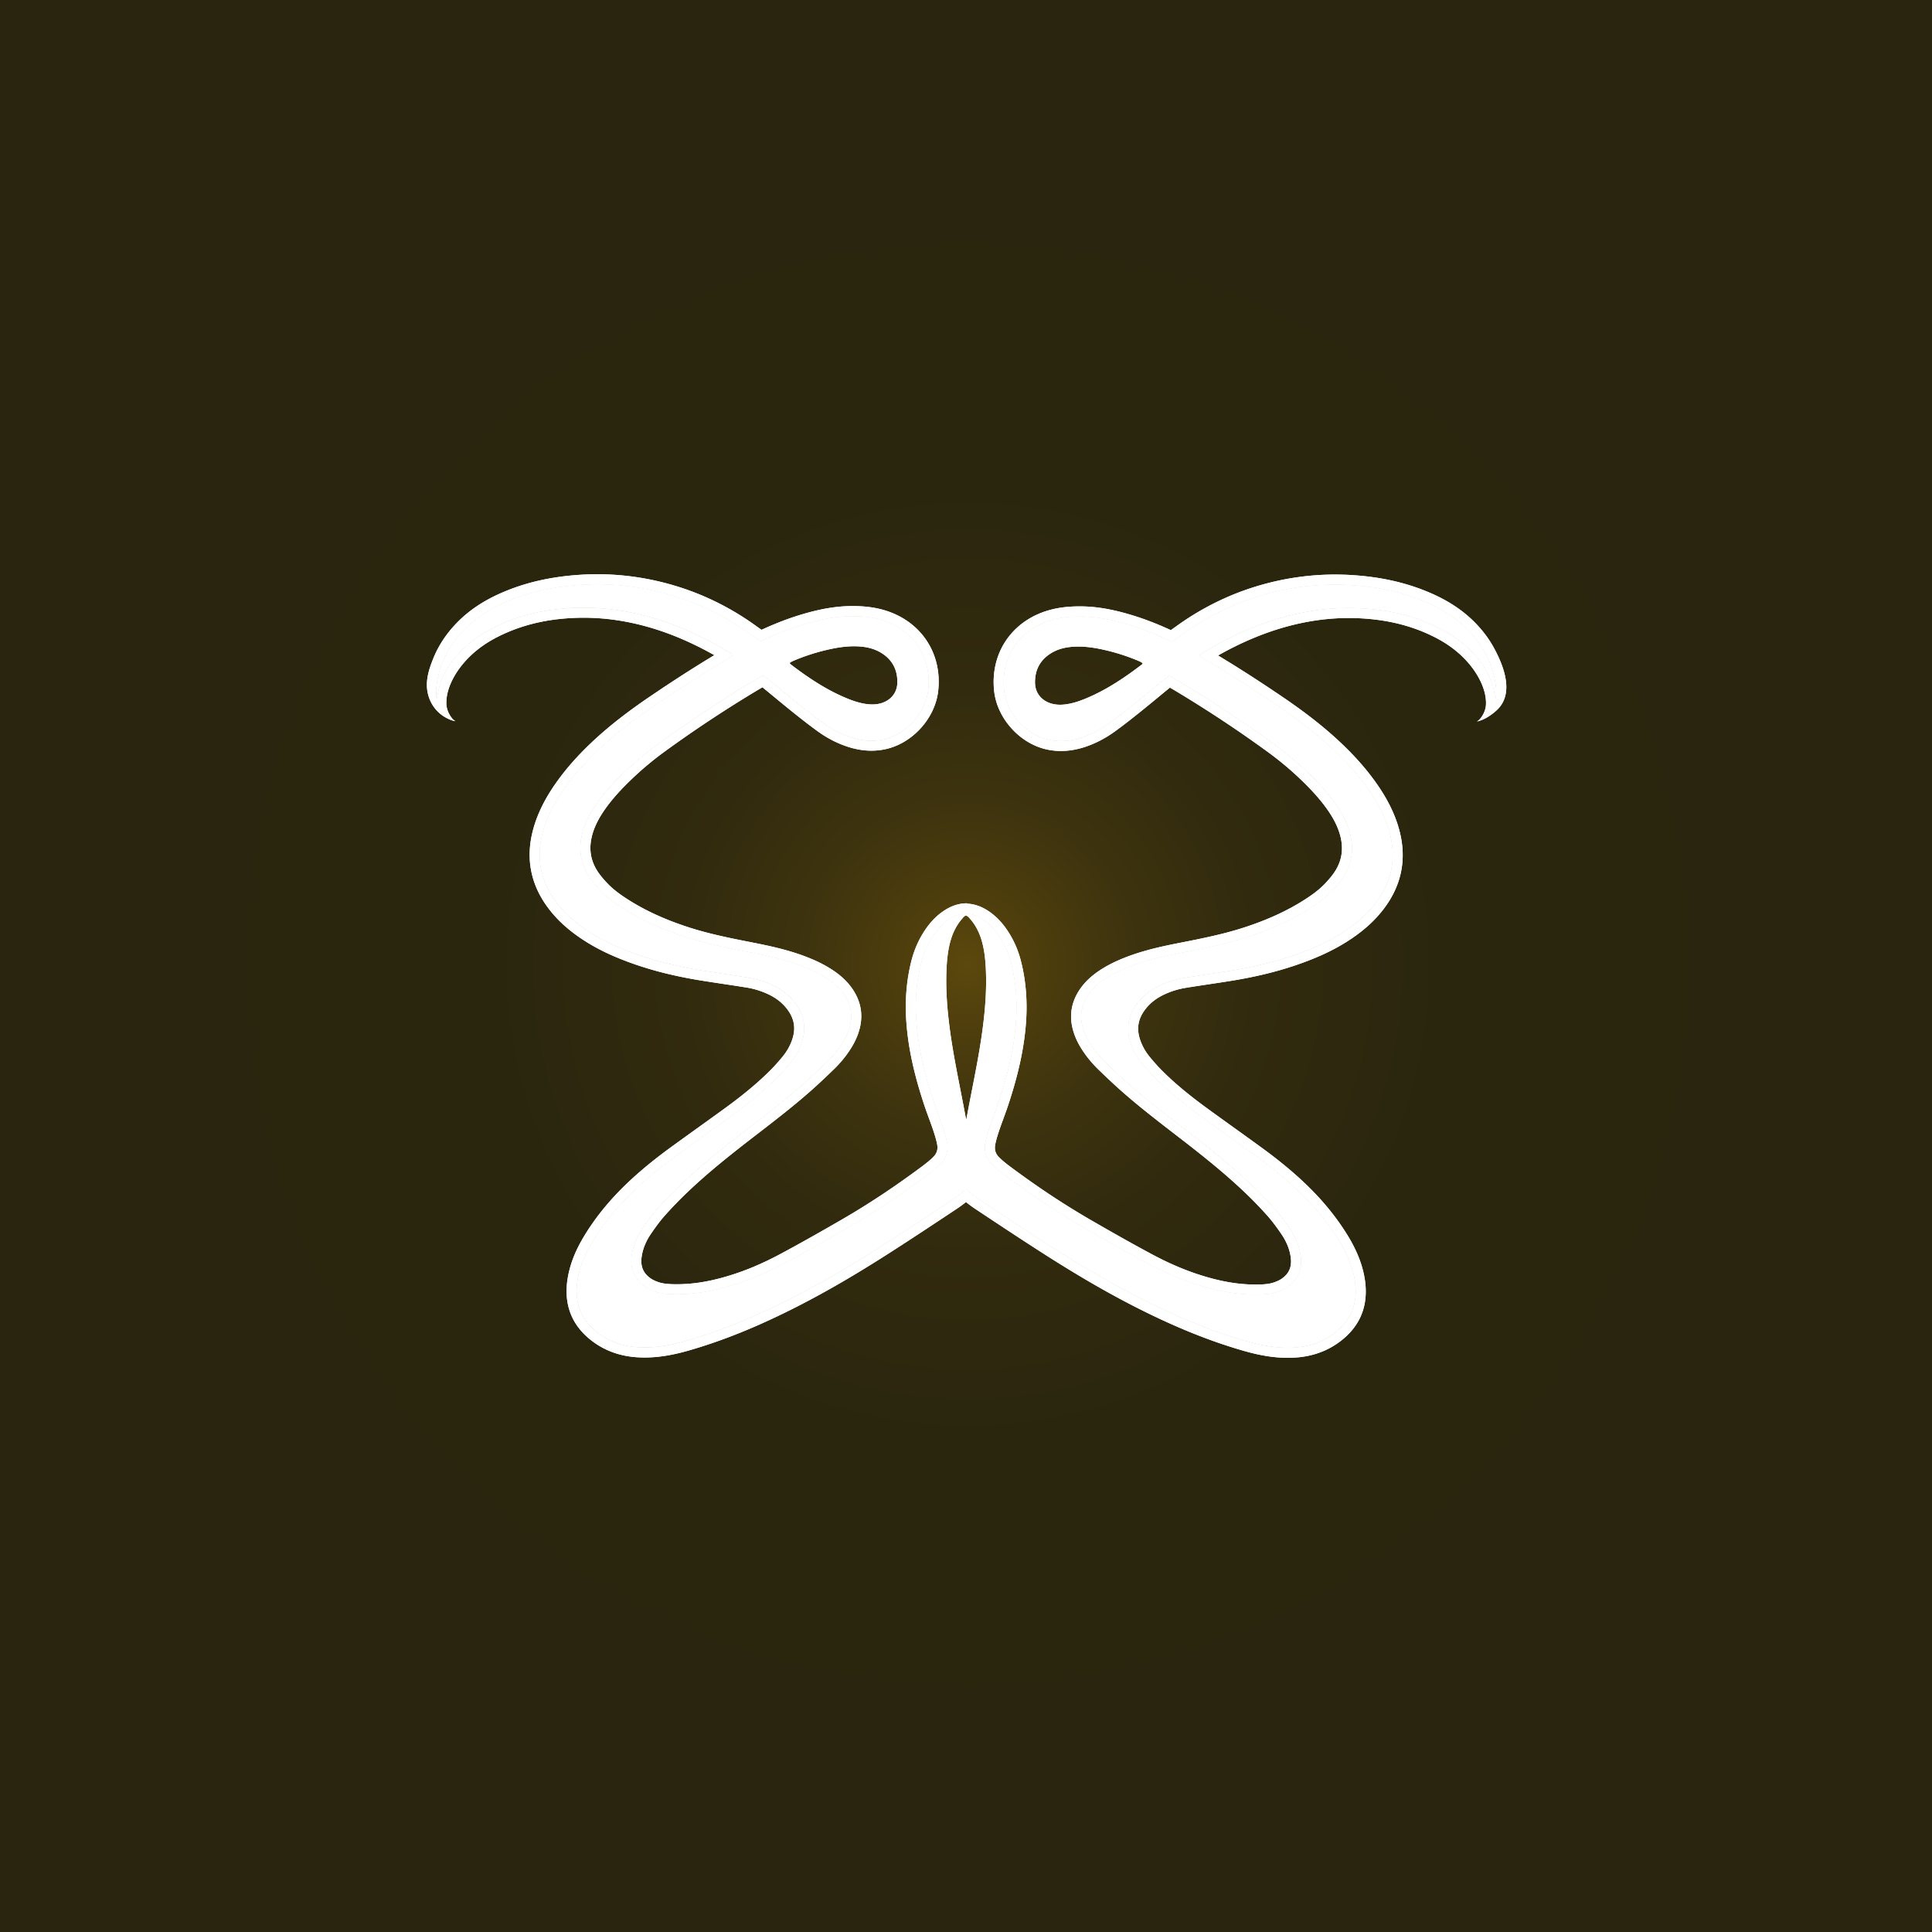 <svg xmlns="http://www.w3.org/2000/svg" id="Layer_1" viewBox="0 0 1000 1000"><rect x="0" y="0" width="1000" height="1000" fill="#808080" stroke="none"/><defs><radialGradient id="radial-gradient" cx="500.91" cy="499.09" r="500.91" fx="500.91" fy="499.09" gradientUnits="userSpaceOnUse"><stop offset="0" stop-color="#5c480d"/><stop offset=".07" stop-color="#4e3e0d"/><stop offset=".17" stop-color="#3d330e"/><stop offset=".3" stop-color="#312a0e"/><stop offset=".49" stop-color="#2a260e"/><stop offset="1" stop-color="#29250f"/></radialGradient><style>.cls-1{fill:#fff}</style></defs><path d="M0-1.82h1001.82V1000H0z" style="fill:url(#radial-gradient)"/><path d="M779.65 354.61c-.29-6.59-3.34-13.58-6.19-18.88-2.36-4.4-5.32-8.46-8.72-12.12-.38-.41-.76-.81-1.15-1.21-6.03-6.16-13.36-11.11-22.42-15.13-12.42-5.51-26.04-8.66-41.62-9.62-2.85-.18-5.74-.26-8.58-.26-13.4 0-26.83 1.98-39.91 5.88-14.64 4.36-28.49 11.14-41.17 20.14l-3.86 2.75c-.3-.14-.6-.27-.9-.41-6.94-3.16-13.43-5.62-19.85-7.54-9.92-2.97-18.28-4.35-26.3-4.35h-.78c-5.7.06-10.42.66-14.87 1.88-19.41 5.32-30.96 22.21-28.75 42.04 1.58 14.16 13.3 27.12 27.27 30.15 2.4.52 4.87.78 7.33.78 4.02 0 8.21-.71 12.45-2.11 5.28-1.75 10.37-4.37 15.13-7.79 4.7-3.38 9.22-6.96 13.08-10.05 3.3-2.65 6.61-5.37 9.8-8.01 1.95-1.61 3.9-3.22 5.86-4.82.01-.01.03-.02.04-.03.51.28 1.01.57 1.49.85a644.73 644.73 0 0 1 49.26 32.51c5.71 4.16 11.23 8.75 16.39 13.65 6.2 5.87 10.78 11.02 14.41 16.18 3.02 4.3 5.08 8.32 6.29 12.29 2.32 7.62 1.33 14.35-3.04 20.59-1.25 1.78-2.78 3.59-4.82 5.7-3.36 3.47-7.48 6.25-10.69 8.29-9.15 5.79-19.58 10.51-31.87 14.42-10.57 3.37-21.76 5.56-32.58 7.69l-.5.1c-8.24 1.62-17.04 3.55-25.53 6.68-5.99 2.21-10.74 4.53-14.96 7.3-4.3 2.82-7.6 5.89-10.07 9.37-4.54 6.37-5.95 13.31-4.19 20.62.85 3.53 2.31 6.94 4.47 10.42 2.44 3.92 5.45 7.64 8.97 11.05 4.52 4.38 8.07 7.7 11.5 10.75 9 8 18.62 15.42 27.93 22.6l1.83 1.41c11.26 8.69 23.18 18.06 34.21 28.54 4.2 3.99 8.24 8.16 12 12.38 2.24 2.51 4.46 5.44 7.23 9.5 2.67 3.92 4.29 7.98 4.83 12.05.64 4.85-.86 8.36-4.71 11.04-.96.67-2.24 1.28-3.93 1.88-2.35.83-5 1.02-7.29 1.09-.75.02-1.5.03-2.25.03-7.15 0-14.45-1-22.31-3.07-10.32-2.71-20.55-6.81-31.26-12.54-11.09-5.93-22.05-12.19-31.31-17.53-14.19-8.19-28.09-17.39-42.47-28.13-2.31-1.73-4.05-3.19-5.47-4.62-1.86-1.86-2.48-3.97-1.96-6.63.48-2.45 1.28-4.96 2.06-7.31.66-1.97 1.4-3.99 2.12-5.94.75-2.04 1.52-4.15 2.24-6.28 5.64-16.83 8.68-30.99 9.56-44.54.7-10.79-.21-21.21-2.71-30.96-1.64-6.4-4.38-12.24-8.14-17.37-2.7-3.67-5.7-6.53-9.18-8.74-3.66-2.33-7.47-3.51-11.32-3.51h-.07v5.19c2.88-.01 5.75.88 8.6 2.69 3.09 1.96 5.63 4.5 7.78 7.44 3.46 4.71 5.85 9.95 7.3 15.58 2.47 9.63 3.2 19.42 2.56 29.34-.97 14.88-4.59 29.17-9.3 43.24-1.37 4.1-2.98 8.13-4.36 12.23-.88 2.61-1.71 5.27-2.24 7.97-.84 4.28.28 8.17 3.37 11.28 1.86 1.87 3.93 3.54 6.05 5.12 13.79 10.29 28.07 19.86 42.98 28.46 10.41 6.01 20.86 11.95 31.46 17.61 10.3 5.5 21.05 10 32.39 12.98 8.53 2.24 17.19 3.47 26.04 3.2 3.02-.09 6.02-.37 8.87-1.38 1.79-.64 3.6-1.43 5.16-2.51 5.56-3.87 7.76-9.3 6.89-15.97-.69-5.23-2.75-9.98-5.68-14.29-2.36-3.47-4.85-6.9-7.64-10.03-3.92-4.39-8.03-8.63-12.3-12.68-10.91-10.37-22.71-19.7-34.61-28.89-10-7.72-20.03-15.39-29.48-23.78-3.86-3.43-7.62-6.99-11.33-10.59-3.12-3.02-5.87-6.36-8.17-10.06-1.72-2.77-3.07-5.7-3.84-8.9-1.44-6.01-.16-11.44 3.37-16.4 2.33-3.28 5.35-5.85 8.69-8.04 4.34-2.85 9.05-4.97 13.91-6.77 8.03-2.96 16.36-4.81 24.73-6.46 11.32-2.22 22.64-4.43 33.66-7.94 11.61-3.7 22.74-8.45 33.07-14.98 4.18-2.64 8.2-5.5 11.64-9.06 1.91-1.98 3.76-4.08 5.33-6.33 5.4-7.71 6.49-16.12 3.76-25.08-1.52-5-4.02-9.51-7.01-13.76-4.38-6.23-9.57-11.74-15.08-16.96-5.33-5.05-10.97-9.75-16.91-14.07a648.705 648.705 0 0 0-49.65-32.77c-1.43-.86-2.92-1.63-4.52-2.51-1.02.73-2.03 1.38-2.95 2.13-5.22 4.26-10.37 8.6-15.63 12.8-4.22 3.38-8.47 6.74-12.86 9.89-4.21 3.02-8.79 5.44-13.74 7.08-5.58 1.85-11.23 2.44-17.05 1.18-11.87-2.57-21.86-13.57-23.21-25.65-1.91-17.15 8.17-31.86 24.96-36.47 4.44-1.22 8.97-1.64 13.56-1.7 8.75-.1 17.2 1.64 25.53 4.13 6.57 1.97 12.95 4.46 19.19 7.3 1.19.54 2.4 1.07 3.64 1.62 2.16-1.54 4.21-3 6.27-4.46 12.16-8.63 25.34-15.14 39.65-19.4 15.26-4.55 30.83-6.39 46.69-5.41 13.76.85 27.15 3.55 39.84 9.18 7.77 3.45 14.85 7.92 20.82 14.02 7.98 8.16 13 17.82 14.37 29.22.26 2.13.21 4.3-.08 6.49-.26-1.15-.57-2.29-.78-3.44-1.17-6.43-4.13-12.01-8.18-17.06-5.11-6.38-11.41-11.36-18.58-15.21-10.39-5.58-21.51-8.91-33.18-10.39-22.99-2.92-45.02.86-66.31 9.66-8.23 3.41-16.13 7.48-23.77 12.07-.82.49-1.61 1.03-2.44 1.57.27 1.37 1.49 1.56 2.34 2.06 12.94 7.65 25.58 15.78 38.01 24.24 9.75 6.64 19.16 13.73 27.83 21.75 6.99 6.47 13.43 13.44 18.94 21.23 4.9 6.91 8.9 14.27 11.14 22.5 3.67 13.46 1.23 25.7-7.26 36.75-4.22 5.49-9.37 9.99-15.07 13.87-8.62 5.86-18.08 9.97-27.9 13.31-10.72 3.65-21.73 6.13-32.9 7.92-7.83 1.26-15.69 2.34-23.51 3.63-4.04.67-7.94 1.88-11.69 3.58-4.79 2.17-8.94 5.2-12.16 9.38-4.92 6.4-6.07 13.44-3.36 21.09 1.3 3.67 3.22 7 5.67 9.99 2.21 2.69 4.52 5.32 6.99 7.77 7.35 7.31 15.43 13.77 23.8 19.86 9.43 6.87 18.95 13.6 28.37 20.48 8.95 6.53 17.52 13.53 25.3 21.44 6.86 6.97 12.92 14.58 17.98 22.96 3.82 6.33 6.75 13.01 7.85 20.4 1.63 10.93-1.67 19.94-10.49 26.75-6.08 4.7-13.05 7.05-20.68 7.54-8.52.56-16.77-.93-24.91-3.26-16.57-4.75-32.46-11.23-47.94-18.75-19.28-9.36-37.7-20.23-55.71-31.81-11.43-7.35-22.75-14.85-34.07-22.37-2.67-1.77-5.12-3.87-7.83-5.94v6.66s.03-.02.04-.03c1.57 1.24 3.19 2.49 4.92 3.64 11.52 7.65 22.8 15.13 34.14 22.41 20.81 13.38 38.68 23.58 56.25 32.11 17.23 8.37 33.19 14.6 48.78 19.07 8.52 2.44 15.74 3.58 22.72 3.58 1.32 0 2.65-.04 3.95-.13 8.96-.58 16.87-3.48 23.51-8.62 10.21-7.89 14.4-18.53 12.45-31.62-1.09-7.29-3.88-14.59-8.53-22.31-5.04-8.36-11.34-16.41-18.72-23.91-7.16-7.28-15.64-14.48-25.94-21.99-4.88-3.56-9.86-7.14-14.68-10.6-4.5-3.23-9.15-6.57-13.69-9.88-9.54-6.95-16.92-13.1-23.2-19.35-2.15-2.14-4.32-4.55-6.64-7.38-2.11-2.58-3.73-5.42-4.8-8.44-2.12-5.99-1.3-11.14 2.58-16.19 2.54-3.31 5.88-5.87 10.18-7.82 3.39-1.54 6.89-2.61 10.39-3.19 4.22-.7 8.53-1.34 12.71-1.97 3.6-.54 7.19-1.08 10.78-1.66 12.54-2.01 23.58-4.67 33.75-8.13 11.82-4.02 21.08-8.45 29.14-13.94 6.68-4.54 12-9.45 16.26-15 9.5-12.36 12.25-26.24 8.16-41.27-2.18-8-6.08-15.9-11.91-24.14-5.33-7.53-11.76-14.74-19.65-22.04-8.02-7.42-17.06-14.48-28.44-22.23-11.76-8-22.85-15.14-33.76-21.71 6.24-3.53 12.5-6.6 18.67-9.15 16.43-6.8 32.91-10.24 49-10.24 4.87 0 9.8.31 14.67.93 11.4 1.45 21.96 4.75 31.38 9.81 6.83 3.67 12.55 8.34 16.99 13.88 4.36 5.44 8.24 12.86 7.99 20.02-.06 1.79-.6 3.59-1.43 5.14-.8 1.48-1.8 2.93-3.25 3.78 3.76-.77 7.61-3.38 10.38-5.98 3.77-3.56 5-8.09 4.8-12.84Z" class="cls-1"/><path d="M502.47 476c2.76 3.27 4.57 7.03 5.73 11.12 1.39 4.89 1.87 9.91 2.09 14.95.45 10.35-.37 20.64-1.74 30.9-1.8 13.46-4.63 26.73-7.17 40.05-.4 2.12-.8 4.24-1.21 6.36-.16.05-.32.11-.48.16v35.8c2.7 2.07 5.16 4.17 7.83 5.94 11.32 7.52 22.64 15.02 34.07 22.37 18.01 11.58 36.43 22.45 55.71 31.81 15.48 7.52 31.37 14 47.94 18.75 8.13 2.33 16.39 3.81 24.91 3.26 7.63-.5 14.6-2.85 20.68-7.54 8.81-6.81 12.12-15.82 10.49-26.75-1.1-7.38-4.03-14.07-7.85-20.4-5.05-8.38-11.12-15.98-17.98-22.96-7.78-7.91-16.35-14.91-25.3-21.44-9.42-6.88-18.95-13.61-28.37-20.48-8.37-6.1-16.45-12.55-23.8-19.86-2.47-2.45-4.79-5.08-6.99-7.77-2.45-2.99-4.37-6.32-5.67-9.99-2.71-7.64-1.56-14.68 3.36-21.09 3.22-4.19 7.36-7.21 12.16-9.38 3.74-1.7 7.65-2.91 11.69-3.58 7.82-1.29 15.68-2.37 23.51-3.63 11.17-1.79 22.18-4.27 32.9-7.92 9.82-3.34 19.28-7.45 27.9-13.31 5.7-3.88 10.85-8.38 15.07-13.87 8.5-11.05 10.93-23.29 7.26-36.75-2.24-8.24-6.25-15.59-11.14-22.5-5.52-7.79-11.95-14.76-18.94-21.23-8.67-8.02-18.08-15.11-27.83-21.75-12.43-8.46-25.06-16.59-38.01-24.24-.86-.51-2.07-.69-2.34-2.06.83-.54 1.62-1.08 2.44-1.57 7.63-4.59 15.53-8.67 23.77-12.07 21.29-8.81 43.32-12.58 66.31-9.66 11.67 1.48 22.8 4.81 33.18 10.39 7.17 3.85 13.47 8.83 18.58 15.21 4.04 5.05 7.01 10.62 8.18 17.06.21 1.16.52 2.3.78 3.44.29-2.19.34-4.36.08-6.49-1.38-11.41-6.39-21.07-14.37-29.22-5.97-6.1-13.05-10.57-20.82-14.02-12.69-5.63-26.08-8.33-39.84-9.18-15.86-.98-31.43.86-46.69 5.41-14.31 4.27-27.49 10.77-39.65 19.4-2.05 1.46-4.11 2.92-6.27 4.46a346.7 346.7 0 0 1-3.64-1.62c-6.24-2.84-12.62-5.33-19.19-7.3-8.33-2.49-16.77-4.23-25.53-4.13-4.59.05-9.12.48-13.56 1.7-16.79 4.6-26.88 19.32-24.96 36.47 1.35 12.08 11.34 23.08 23.21 25.65 5.82 1.26 11.47.66 17.05-1.18 4.95-1.64 9.53-4.05 13.74-7.08 4.39-3.15 8.64-6.51 12.86-9.89 5.26-4.21 10.41-8.55 15.63-12.8.92-.75 1.93-1.4 2.95-2.13 1.6.88 3.08 1.65 4.52 2.51a646.75 646.75 0 0 1 49.65 32.77c5.93 4.32 11.57 9.02 16.91 14.07 5.51 5.22 10.7 10.73 15.08 16.96 2.99 4.25 5.49 8.76 7.01 13.76 2.73 8.96 1.64 17.37-3.76 25.08-1.58 2.25-3.42 4.35-5.33 6.33-3.44 3.56-7.47 6.42-11.64 9.06-10.33 6.53-21.46 11.28-33.07 14.98-11.02 3.51-22.34 5.71-33.66 7.94-8.37 1.65-16.7 3.49-24.73 6.46-4.86 1.79-9.57 3.92-13.91 6.77-3.34 2.19-6.36 4.76-8.69 8.04-3.53 4.97-4.81 10.4-3.37 16.4.77 3.2 2.12 6.13 3.84 8.9 2.3 3.7 5.06 7.04 8.17 10.06 3.71 3.6 7.47 7.16 11.33 10.59 9.45 8.4 19.48 16.07 29.48 23.78 11.9 9.19 23.7 18.52 34.61 28.89 4.27 4.06 8.38 8.29 12.3 12.68 2.79 3.13 5.28 6.56 7.64 10.03 2.93 4.31 4.99 9.06 5.68 14.29.88 6.67-1.33 12.1-6.89 15.97-1.55 1.08-3.36 1.87-5.16 2.51-2.85 1.01-5.85 1.29-8.87 1.38-8.85.27-17.5-.96-26.04-3.2-11.33-2.98-22.09-7.48-32.39-12.98-10.6-5.66-21.05-11.6-31.46-17.61-14.91-8.6-29.19-18.17-42.98-28.46-2.11-1.58-4.19-3.25-6.05-5.12-3.09-3.11-4.21-7-3.37-11.28.53-2.7 1.36-5.35 2.24-7.97 1.38-4.1 2.98-8.12 4.36-12.23 4.71-14.06 8.33-28.36 9.3-43.24.65-9.92-.09-19.71-2.56-29.34-1.44-5.64-3.84-10.87-7.3-15.58-2.15-2.93-4.69-5.47-7.78-7.44-2.85-1.81-5.72-2.71-8.6-2.69v.86c1.35.4 2.03 1.39 2.77 2.27Zm88.51-132.01c-9.01 6.87-18.37 13.16-28.9 17.53-3.12 1.29-6.3 2.39-9.63 2.93-2.87.46-5.74.51-8.57-.38-4.95-1.57-8.09-5.48-8.16-10.69-.09-6.65 2.67-11.86 8.41-15.35 4.24-2.58 8.99-3.35 13.85-3.37 4.95-.02 9.82.82 14.62 1.96 5.86 1.39 11.56 3.26 17.09 5.63.63.27 1.2.67 1.81 1.01-.24.34-.34.58-.52.72Z" class="cls-1"/><path d="M220.96 354.48c0-4.74 1.56-9.34 3.36-13.79.2-.49.4-.98.62-1.46 2.68-6.07 6.5-11.59 11.08-16.39.19-.2.38-.4.58-.6 6.03-6.16 13.36-11.11 22.42-15.13 12.42-5.51 26.04-8.66 41.62-9.62 2.85-.18 5.74-.26 8.58-.26 13.4 0 26.83 1.98 39.91 5.88 14.64 4.36 28.49 11.14 41.17 20.14l3.86 2.75c.3-.14.6-.27.9-.41 6.94-3.16 13.43-5.62 19.85-7.54 9.92-2.97 18.28-4.35 26.3-4.35h.78c5.7.06 10.42.66 14.87 1.88 19.41 5.32 30.96 22.21 28.75 42.04-1.58 14.16-13.3 27.12-27.27 30.15-2.4.52-4.87.78-7.33.78-4.02 0-8.21-.71-12.45-2.11-5.28-1.75-10.37-4.37-15.13-7.79-4.7-3.38-9.22-6.96-13.08-10.05-3.3-2.65-6.61-5.37-9.8-8.01-1.95-1.61-3.9-3.22-5.86-4.82-.01-.01-.03-.02-.04-.03-.51.28-1.01.57-1.49.85a644.73 644.73 0 0 0-49.26 32.51c-5.71 4.16-11.23 8.75-16.39 13.65-6.2 5.87-10.78 11.02-14.41 16.18-3.02 4.3-5.08 8.32-6.29 12.29-2.32 7.62-1.33 14.35 3.04 20.59 1.25 1.78 2.78 3.59 4.82 5.7 3.36 3.47 7.48 6.25 10.69 8.29 9.15 5.79 19.58 10.51 31.87 14.42 10.57 3.37 21.76 5.56 32.58 7.69l.5.1c8.24 1.62 17.04 3.55 25.53 6.68 5.99 2.21 10.74 4.53 14.96 7.3 4.3 2.82 7.6 5.89 10.07 9.37 4.54 6.37 5.95 13.31 4.19 20.62-.85 3.53-2.31 6.94-4.47 10.42-2.44 3.92-5.45 7.64-8.97 11.05-4.52 4.38-8.07 7.7-11.5 10.75-9 8-18.62 15.42-27.93 22.6l-1.83 1.41c-11.26 8.69-23.18 18.06-34.21 28.54-4.2 3.99-8.24 8.16-12 12.38-2.24 2.51-4.46 5.44-7.23 9.5-2.67 3.92-4.29 7.98-4.83 12.05-.64 4.85.86 8.36 4.71 11.04.96.67 2.24 1.28 3.93 1.88 2.35.83 5 1.02 7.29 1.09.75.02 1.5.03 2.25.03 7.15 0 14.45-1 22.31-3.07 10.32-2.71 20.55-6.81 31.26-12.54 11.09-5.93 22.05-12.19 31.31-17.53 14.19-8.19 28.09-17.39 42.47-28.13 2.31-1.73 4.05-3.19 5.47-4.62 1.86-1.86 2.48-3.97 1.96-6.63-.48-2.45-1.28-4.96-2.06-7.31-.66-1.97-1.4-3.99-2.12-5.94-.75-2.04-1.52-4.15-2.24-6.28-5.64-16.83-8.68-30.99-9.56-44.54-.7-10.79.21-21.21 2.71-30.96 1.64-6.4 4.38-12.24 8.14-17.37 2.7-3.67 5.7-6.53 9.18-8.74 3.66-2.33 7.47-3.51 11.32-3.51h.07v5.19c-2.88-.01-5.75.88-8.6 2.69-3.09 1.96-5.63 4.5-7.78 7.44-3.46 4.71-5.85 9.95-7.3 15.58-2.47 9.63-3.2 19.42-2.56 29.34.97 14.88 4.59 29.17 9.3 43.24 1.37 4.1 2.98 8.13 4.36 12.23.88 2.61 1.71 5.27 2.24 7.97.84 4.28-.28 8.17-3.37 11.28-1.86 1.87-3.93 3.54-6.05 5.12-13.79 10.29-28.07 19.86-42.98 28.46-10.41 6.01-20.86 11.95-31.46 17.61-10.3 5.5-21.05 10-32.39 12.98-8.53 2.24-17.19 3.47-26.04 3.2-3.02-.09-6.02-.37-8.87-1.38-1.79-.64-3.6-1.43-5.16-2.51-5.56-3.87-7.76-9.3-6.89-15.97.69-5.23 2.75-9.98 5.68-14.29 2.36-3.47 4.85-6.9 7.64-10.03 3.92-4.39 8.03-8.63 12.3-12.68 10.91-10.37 22.71-19.7 34.61-28.89 10-7.72 20.03-15.39 29.48-23.78 3.86-3.43 7.62-6.99 11.33-10.59 3.12-3.02 5.87-6.36 8.17-10.06 1.72-2.77 3.07-5.7 3.84-8.9 1.44-6.01.16-11.44-3.37-16.4-2.33-3.28-5.35-5.85-8.69-8.04-4.34-2.85-9.05-4.97-13.91-6.77-8.03-2.96-16.36-4.81-24.73-6.46-11.32-2.22-22.64-4.43-33.66-7.94-11.61-3.7-22.74-8.45-33.07-14.98-4.18-2.64-8.2-5.5-11.64-9.06-1.91-1.98-3.76-4.08-5.33-6.33-5.4-7.71-6.49-16.12-3.76-25.08 1.52-5 4.02-9.51 7.01-13.76 4.38-6.23 9.57-11.74 15.08-16.96 5.33-5.05 10.97-9.75 16.91-14.07 16.05-11.69 32.6-22.6 49.65-32.77 1.43-.86 2.92-1.63 4.52-2.51 1.02.73 2.03 1.38 2.95 2.13 5.22 4.26 10.37 8.6 15.63 12.8 4.22 3.38 8.47 6.74 12.86 9.89 4.21 3.02 8.79 5.44 13.74 7.08 5.58 1.85 11.23 2.44 17.05 1.18 11.87-2.57 21.86-13.57 23.21-25.65 1.91-17.15-8.17-31.86-24.96-36.47-4.44-1.22-8.97-1.64-13.56-1.7-8.75-.1-17.2 1.64-25.53 4.13-6.57 1.97-12.95 4.46-19.19 7.3-1.19.54-2.4 1.07-3.64 1.62-2.16-1.54-4.21-3-6.27-4.46-12.16-8.63-25.34-15.14-39.65-19.4-15.26-4.55-30.83-6.39-46.69-5.41-13.76.85-27.15 3.55-39.84 9.18-7.77 3.45-14.85 7.92-20.82 14.02-7.98 8.16-13 17.82-14.37 29.22-.26 2.13-.21 4.3.08 6.49.26-1.15.57-2.29.78-3.44 1.17-6.43 4.13-12.01 8.18-17.06 5.11-6.38 11.41-11.36 18.58-15.21 10.39-5.58 21.51-8.91 33.18-10.39 22.99-2.92 45.02.86 66.31 9.66 8.23 3.41 16.13 7.48 23.77 12.07.82.49 1.61 1.03 2.44 1.57-.27 1.37-1.49 1.56-2.34 2.06-12.94 7.65-25.58 15.78-38.01 24.24-9.75 6.64-19.16 13.73-27.83 21.75-6.99 6.47-13.43 13.44-18.94 21.23-4.9 6.91-8.9 14.27-11.14 22.5-3.67 13.46-1.23 25.7 7.26 36.75 4.22 5.49 9.37 9.99 15.07 13.87 8.62 5.86 18.08 9.97 27.9 13.31 10.72 3.65 21.73 6.13 32.9 7.92 7.83 1.26 15.69 2.34 23.51 3.63 4.04.67 7.94 1.88 11.69 3.58 4.79 2.17 8.94 5.2 12.16 9.38 4.92 6.4 6.07 13.44 3.36 21.09-1.3 3.67-3.22 7-5.67 9.99-2.21 2.69-4.52 5.32-6.99 7.77-7.35 7.31-15.43 13.77-23.8 19.86-9.43 6.87-18.95 13.6-28.37 20.48-8.95 6.53-17.52 13.53-25.3 21.44-6.86 6.97-12.92 14.58-17.98 22.96-3.82 6.33-6.75 13.01-7.85 20.4-1.63 10.93 1.67 19.94 10.49 26.75 6.08 4.7 13.05 7.05 20.68 7.54 8.52.56 16.77-.93 24.91-3.26 16.57-4.75 32.46-11.23 47.94-18.75 19.28-9.36 37.7-20.23 55.71-31.81 11.43-7.35 22.75-14.85 34.07-22.37 2.67-1.77 5.12-3.87 7.83-5.94v6.66s-.03-.02-.04-.03c-1.57 1.24-3.19 2.49-4.92 3.64-11.52 7.65-22.8 15.13-34.14 22.41-20.81 13.38-38.68 23.58-56.25 32.11-17.23 8.37-33.19 14.6-48.78 19.07-8.52 2.44-15.74 3.58-22.72 3.58-1.32 0-2.65-.04-3.95-.13-8.96-.58-16.87-3.48-23.51-8.62-10.21-7.89-14.4-18.53-12.45-31.62 1.09-7.29 3.88-14.59 8.53-22.31 5.04-8.36 11.34-16.41 18.72-23.91 7.16-7.28 15.64-14.48 25.94-21.99 4.88-3.56 9.86-7.14 14.68-10.6 4.5-3.23 9.15-6.57 13.69-9.88 9.54-6.95 16.92-13.1 23.2-19.35 2.15-2.14 4.32-4.55 6.64-7.38 2.11-2.58 3.73-5.42 4.8-8.44 2.12-5.99 1.3-11.14-2.58-16.19-2.54-3.31-5.88-5.87-10.18-7.82-3.39-1.54-6.89-2.61-10.39-3.19-4.22-.7-8.53-1.34-12.71-1.97-3.6-.54-7.19-1.08-10.78-1.66-12.54-2.01-23.58-4.67-33.75-8.13-11.82-4.02-21.08-8.45-29.14-13.94-6.68-4.54-12-9.45-16.26-15-9.5-12.36-12.25-26.24-8.16-41.27 2.18-8 6.08-15.9 11.91-24.14 5.33-7.53 11.76-14.74 19.65-22.04 8.02-7.42 17.06-14.48 28.44-22.23 11.76-8 22.85-15.14 33.76-21.71-6.24-3.53-12.5-6.6-18.67-9.15-16.43-6.8-32.91-10.24-49-10.24-4.87 0-9.8.31-14.67.93-11.4 1.45-21.96 4.75-31.38 9.81-6.83 3.67-12.55 8.34-16.99 13.88-4.36 5.44-8.24 12.86-7.99 20.02.06 1.79.6 3.59 1.43 5.14.8 1.48 1.8 2.93 3.24 3.78-1.81-.32-3.17-.93-4.57-1.66-4.85-2.51-8.3-7.02-9.6-12.3-.4-1.63-.58-3.24-.58-4.84Z" class="cls-1"/><path d="M497.72 475.84c-2.76 3.27-4.57 7.03-5.73 11.12-1.39 4.89-1.87 9.91-2.09 14.95-.45 10.35.37 20.64 1.74 30.9 1.8 13.46 4.63 26.73 7.17 40.05.4 2.12.8 4.24 1.21 6.36.16.05.32.11.48.16v35.8c-2.7 2.07-5.16 4.17-7.83 5.94-11.32 7.52-22.64 15.02-34.07 22.37-18.01 11.58-36.43 22.45-55.71 31.81-15.48 7.52-31.37 14-47.94 18.75-8.13 2.33-16.39 3.81-24.91 3.26-7.63-.5-14.6-2.85-20.68-7.54-8.81-6.81-12.12-15.82-10.49-26.75 1.1-7.38 4.03-14.07 7.85-20.4 5.05-8.38 11.12-15.98 17.98-22.96 7.78-7.91 16.35-14.91 25.3-21.44 9.42-6.88 18.95-13.61 28.37-20.48 8.37-6.1 16.45-12.55 23.8-19.86 2.47-2.45 4.79-5.08 6.99-7.77 2.45-2.99 4.37-6.32 5.67-9.99 2.71-7.64 1.56-14.68-3.36-21.09-3.22-4.19-7.36-7.21-12.16-9.38-3.74-1.7-7.65-2.91-11.69-3.58-7.82-1.29-15.68-2.37-23.51-3.63-11.17-1.79-22.18-4.27-32.9-7.92-9.82-3.34-19.28-7.45-27.9-13.31-5.7-3.88-10.85-8.38-15.07-13.87-8.5-11.05-10.93-23.29-7.26-36.75 2.24-8.24 6.25-15.59 11.14-22.5 5.52-7.79 11.95-14.76 18.94-21.23 8.67-8.02 18.08-15.11 27.83-21.75 12.43-8.46 25.06-16.59 38.01-24.24.86-.51 2.07-.69 2.34-2.06-.83-.54-1.62-1.08-2.44-1.57-7.63-4.59-15.53-8.67-23.77-12.07-21.29-8.81-43.32-12.58-66.31-9.66-11.67 1.48-22.8 4.81-33.18 10.39-7.17 3.85-13.47 8.83-18.58 15.21-4.04 5.05-7.01 10.62-8.18 17.06-.21 1.16-.52 2.3-.78 3.44-.29-2.19-.34-4.36-.08-6.49 1.38-11.41 6.39-21.07 14.37-29.22 5.97-6.1 13.05-10.57 20.82-14.02 12.69-5.63 26.08-8.33 39.84-9.18 15.86-.98 31.43.86 46.69 5.41 14.31 4.27 27.49 10.77 39.65 19.4 2.05 1.46 4.11 2.92 6.27 4.46a346.7 346.7 0 0 0 3.64-1.62c6.24-2.84 12.62-5.33 19.19-7.3 8.33-2.49 16.77-4.23 25.53-4.13 4.59.05 9.12.48 13.56 1.7 16.79 4.6 26.88 19.32 24.96 36.47-1.35 12.08-11.34 23.08-23.21 25.65-5.82 1.26-11.47.66-17.05-1.18-4.95-1.64-9.53-4.05-13.74-7.08-4.39-3.15-8.64-6.51-12.86-9.89-5.26-4.21-10.41-8.55-15.63-12.8-.92-.75-1.93-1.4-2.95-2.13-1.6.88-3.08 1.65-4.52 2.51a646.75 646.75 0 0 0-49.65 32.77c-5.93 4.32-11.57 9.02-16.91 14.07-5.51 5.22-10.7 10.73-15.08 16.96-2.99 4.25-5.49 8.76-7.01 13.76-2.73 8.96-1.64 17.37 3.76 25.08 1.58 2.25 3.42 4.35 5.33 6.33 3.44 3.56 7.47 6.42 11.64 9.06 10.33 6.53 21.46 11.28 33.07 14.98 11.02 3.51 22.34 5.71 33.66 7.94 8.37 1.65 16.7 3.49 24.73 6.46 4.86 1.79 9.57 3.92 13.91 6.77 3.34 2.19 6.36 4.76 8.69 8.04 3.53 4.97 4.81 10.4 3.37 16.4-.77 3.2-2.12 6.13-3.84 8.9-2.3 3.7-5.06 7.04-8.17 10.06-3.71 3.6-7.47 7.16-11.33 10.59-9.45 8.4-19.48 16.07-29.48 23.78-11.9 9.19-23.7 18.52-34.61 28.89a216.36 216.36 0 0 0-12.3 12.68c-2.79 3.13-5.28 6.56-7.64 10.03-2.93 4.31-4.99 9.06-5.68 14.29-.88 6.67 1.33 12.1 6.89 15.97 1.55 1.08 3.36 1.87 5.16 2.51 2.85 1.01 5.85 1.29 8.87 1.38 8.85.27 17.5-.96 26.04-3.2 11.33-2.98 22.09-7.48 32.39-12.98 10.6-5.66 21.05-11.6 31.46-17.61 14.91-8.6 29.19-18.17 42.98-28.46 2.11-1.58 4.19-3.25 6.05-5.12 3.09-3.11 4.21-7 3.37-11.28-.53-2.7-1.36-5.35-2.24-7.97-1.38-4.1-2.98-8.12-4.36-12.23-4.71-14.06-8.33-28.36-9.3-43.24-.65-9.92.09-19.71 2.56-29.34 1.44-5.64 3.84-10.87 7.3-15.58 2.15-2.93 4.69-5.47 7.78-7.44 2.85-1.81 5.72-2.71 8.6-2.69v.86c-1.35.4-2.03 1.39-2.77 2.27Zm-88.51-132c9.01 6.87 18.37 13.16 28.9 17.53 3.12 1.29 6.3 2.39 9.63 2.93 2.87.46 5.74.51 8.57-.38 4.95-1.57 8.09-5.48 8.16-10.69.09-6.65-2.67-11.86-8.41-15.35-4.24-2.58-8.99-3.35-13.85-3.37-4.95-.02-9.82.82-14.62 1.96-5.86 1.39-11.56 3.26-17.09 5.63-.63.27-1.2.67-1.81 1.01.24.34.34.58.52.72Z" class="cls-1"/><path d="M779.65 354.61c-.29-6.59-3.34-13.58-6.19-18.88-2.36-4.4-5.32-8.46-8.72-12.12-.38-.41-.76-.81-1.15-1.21-6.03-6.16-13.36-11.11-22.42-15.13-12.42-5.51-26.04-8.66-41.62-9.62-2.85-.18-5.74-.26-8.58-.26-13.4 0-26.83 1.98-39.91 5.88-14.64 4.36-28.49 11.14-41.17 20.14l-3.86 2.75c-.3-.14-.6-.27-.9-.41-6.94-3.16-13.43-5.62-19.85-7.54-9.92-2.97-18.28-4.35-26.3-4.35h-.78c-5.7.06-10.42.66-14.87 1.88-19.41 5.32-30.96 22.21-28.75 42.04 1.58 14.16 13.3 27.12 27.27 30.15 2.4.52 4.87.78 7.33.78 4.02 0 8.21-.71 12.45-2.11 5.28-1.75 10.37-4.37 15.13-7.79 4.7-3.38 9.22-6.96 13.08-10.05 3.3-2.65 6.61-5.37 9.8-8.01 1.95-1.61 3.9-3.22 5.86-4.82.01-.01.03-.02.04-.03.51.28 1.01.57 1.49.85a644.73 644.73 0 0 1 49.26 32.51c5.71 4.16 11.23 8.75 16.39 13.65 6.2 5.87 10.78 11.02 14.41 16.18 3.02 4.3 5.08 8.32 6.29 12.29 2.32 7.62 1.33 14.35-3.04 20.59-1.25 1.78-2.78 3.59-4.82 5.7-3.36 3.47-7.48 6.25-10.69 8.29-9.15 5.79-19.58 10.51-31.87 14.42-10.57 3.37-21.76 5.56-32.58 7.69l-.5.1c-8.24 1.62-17.04 3.55-25.53 6.68-5.99 2.21-10.74 4.53-14.96 7.3-4.3 2.82-7.6 5.89-10.07 9.37-4.54 6.37-5.95 13.31-4.19 20.62.85 3.53 2.31 6.94 4.47 10.42 2.44 3.92 5.45 7.64 8.97 11.05 4.52 4.38 8.07 7.7 11.5 10.75 9 8 18.62 15.42 27.93 22.6l1.83 1.41c11.26 8.69 23.18 18.06 34.21 28.54 4.2 3.99 8.24 8.16 12 12.38 2.24 2.51 4.46 5.44 7.23 9.5 2.67 3.92 4.29 7.98 4.83 12.05.64 4.85-.86 8.36-4.71 11.04-.96.67-2.24 1.28-3.93 1.88-2.35.83-5 1.02-7.29 1.09-.75.02-1.5.03-2.25.03-7.15 0-14.45-1-22.31-3.07-10.32-2.71-20.55-6.81-31.26-12.54-11.09-5.93-22.05-12.19-31.31-17.53-14.19-8.19-28.09-17.39-42.47-28.13-2.31-1.73-4.05-3.19-5.47-4.62-1.86-1.86-2.48-3.97-1.96-6.63.48-2.45 1.28-4.96 2.06-7.31.66-1.97 1.4-3.99 2.12-5.94.75-2.04 1.52-4.15 2.24-6.28 5.64-16.83 8.68-30.99 9.56-44.54.7-10.79-.21-21.21-2.71-30.96-1.64-6.4-4.38-12.24-8.14-17.37-2.7-3.67-5.7-6.53-9.18-8.74-3.66-2.33-7.47-3.51-11.32-3.51h-.07v5.19c2.88-.01 5.75.88 8.6 2.69 3.09 1.96 5.63 4.5 7.78 7.44 3.46 4.71 5.85 9.95 7.3 15.58 2.47 9.63 3.2 19.42 2.56 29.34-.97 14.88-4.59 29.17-9.3 43.24-1.37 4.1-2.98 8.13-4.36 12.23-.88 2.61-1.71 5.27-2.24 7.97-.84 4.28.28 8.17 3.37 11.28 1.86 1.87 3.93 3.54 6.05 5.12 13.79 10.29 28.07 19.86 42.98 28.46 10.41 6.01 20.86 11.95 31.46 17.61 10.3 5.5 21.05 10 32.39 12.98 8.53 2.24 17.19 3.47 26.04 3.2 3.02-.09 6.02-.37 8.87-1.38 1.79-.64 3.6-1.43 5.16-2.51 5.56-3.87 7.76-9.3 6.89-15.97-.69-5.23-2.75-9.98-5.68-14.29-2.36-3.47-4.85-6.9-7.64-10.03-3.92-4.39-8.03-8.63-12.3-12.68-10.91-10.37-22.71-19.7-34.61-28.89-10-7.72-20.03-15.39-29.48-23.78-3.86-3.43-7.62-6.99-11.33-10.59-3.12-3.02-5.87-6.36-8.17-10.06-1.72-2.77-3.07-5.7-3.84-8.9-1.44-6.01-.16-11.44 3.37-16.4 2.33-3.28 5.35-5.85 8.69-8.04 4.34-2.85 9.05-4.97 13.91-6.77 8.03-2.96 16.36-4.81 24.73-6.46 11.32-2.22 22.64-4.43 33.66-7.94 11.61-3.7 22.74-8.45 33.07-14.98 4.18-2.64 8.2-5.5 11.64-9.06 1.91-1.98 3.76-4.08 5.33-6.33 5.4-7.71 6.49-16.12 3.76-25.08-1.52-5-4.02-9.51-7.01-13.76-4.38-6.23-9.57-11.74-15.08-16.96-5.33-5.05-10.97-9.75-16.91-14.07a648.705 648.705 0 0 0-49.65-32.77c-1.43-.86-2.92-1.63-4.52-2.51-1.02.73-2.03 1.38-2.95 2.13-5.22 4.26-10.37 8.6-15.63 12.8-4.22 3.38-8.47 6.74-12.86 9.89-4.21 3.02-8.79 5.44-13.74 7.08-5.58 1.85-11.23 2.44-17.05 1.18-11.87-2.57-21.86-13.57-23.21-25.65-1.91-17.15 8.17-31.86 24.96-36.47 4.44-1.22 8.97-1.64 13.56-1.7 8.75-.1 17.2 1.64 25.53 4.13 6.57 1.97 12.95 4.46 19.19 7.3 1.19.54 2.4 1.07 3.64 1.62 2.16-1.54 4.21-3 6.27-4.46 12.16-8.63 25.34-15.14 39.65-19.4 15.26-4.55 30.83-6.39 46.69-5.41 13.76.85 27.15 3.55 39.84 9.18 7.77 3.45 14.85 7.92 20.82 14.02 7.98 8.16 13 17.82 14.37 29.22.26 2.13.21 4.3-.08 6.49-.26-1.15-.57-2.29-.78-3.44-1.17-6.43-4.13-12.01-8.18-17.06-5.11-6.38-11.41-11.36-18.58-15.21-10.39-5.58-21.51-8.91-33.18-10.39-22.99-2.92-45.02.86-66.31 9.66-8.23 3.41-16.13 7.48-23.77 12.07-.82.49-1.61 1.03-2.44 1.57.27 1.37 1.49 1.56 2.34 2.06 12.94 7.65 25.58 15.78 38.01 24.24 9.75 6.64 19.16 13.73 27.83 21.75 6.99 6.47 13.43 13.44 18.94 21.23 4.9 6.91 8.9 14.27 11.14 22.5 3.67 13.46 1.23 25.7-7.26 36.75-4.22 5.49-9.37 9.99-15.07 13.87-8.62 5.86-18.08 9.97-27.9 13.31-10.72 3.65-21.73 6.13-32.9 7.92-7.83 1.26-15.69 2.34-23.51 3.63-4.04.67-7.94 1.88-11.69 3.58-4.79 2.17-8.94 5.2-12.16 9.38-4.92 6.4-6.07 13.44-3.36 21.09 1.3 3.67 3.22 7 5.67 9.99 2.21 2.69 4.52 5.32 6.99 7.77 7.35 7.31 15.43 13.77 23.8 19.86 9.43 6.87 18.95 13.6 28.37 20.48 8.95 6.53 17.52 13.53 25.3 21.44 6.86 6.97 12.92 14.58 17.98 22.96 3.82 6.33 6.75 13.01 7.85 20.4 1.63 10.93-1.67 19.94-10.49 26.75-6.08 4.7-13.05 7.05-20.68 7.54-8.52.56-16.77-.93-24.91-3.26-16.57-4.75-32.46-11.23-47.94-18.75-19.28-9.36-37.7-20.23-55.71-31.81-11.43-7.35-22.75-14.85-34.07-22.37-2.67-1.77-5.12-3.87-7.83-5.94v6.66s.03-.02.04-.03c1.57 1.24 3.19 2.49 4.92 3.64 11.52 7.65 22.8 15.13 34.14 22.41 20.81 13.38 38.68 23.58 56.25 32.11 17.23 8.37 33.19 14.6 48.78 19.07 8.52 2.44 15.74 3.58 22.72 3.58 1.32 0 2.65-.04 3.95-.13 8.96-.58 16.87-3.48 23.51-8.62 10.21-7.89 14.4-18.53 12.45-31.62-1.09-7.29-3.88-14.59-8.53-22.31-5.04-8.36-11.34-16.41-18.72-23.91-7.16-7.28-15.64-14.48-25.94-21.99-4.88-3.56-9.86-7.14-14.68-10.6-4.5-3.23-9.15-6.57-13.69-9.88-9.54-6.95-16.92-13.1-23.2-19.35-2.15-2.14-4.32-4.55-6.64-7.38-2.11-2.58-3.73-5.42-4.8-8.44-2.12-5.99-1.3-11.14 2.58-16.19 2.54-3.31 5.88-5.87 10.18-7.82 3.39-1.54 6.89-2.61 10.39-3.19 4.22-.7 8.53-1.34 12.71-1.97 3.6-.54 7.19-1.08 10.78-1.66 12.54-2.01 23.58-4.67 33.75-8.13 11.82-4.02 21.08-8.45 29.14-13.94 6.68-4.54 12-9.45 16.26-15 9.5-12.36 12.25-26.24 8.16-41.27-2.18-8-6.08-15.9-11.91-24.14-5.33-7.53-11.76-14.74-19.65-22.04-8.02-7.42-17.06-14.48-28.44-22.23-11.76-8-22.85-15.14-33.76-21.71 6.24-3.53 12.5-6.6 18.67-9.15 16.43-6.8 32.91-10.24 49-10.24 4.87 0 9.8.31 14.67.93 11.4 1.45 21.96 4.75 31.38 9.81 6.83 3.67 12.55 8.34 16.99 13.88 4.36 5.44 8.24 12.86 7.99 20.02-.06 1.79-.6 3.59-1.43 5.14-.8 1.48-1.8 2.93-3.25 3.78 3.76-.77 7.61-3.38 10.38-5.98 3.77-3.56 5-8.09 4.8-12.84Z" class="cls-1"/><path d="M502.47 476c2.76 3.27 4.57 7.03 5.73 11.12 1.39 4.89 1.87 9.91 2.09 14.95.45 10.35-.37 20.64-1.74 30.9-1.8 13.46-4.63 26.73-7.17 40.05-.4 2.12-.8 4.24-1.21 6.36-.16.05-.32.11-.48.16v35.8c2.7 2.07 5.16 4.17 7.83 5.94 11.32 7.52 22.64 15.02 34.07 22.37 18.01 11.58 36.43 22.45 55.71 31.81 15.48 7.52 31.37 14 47.94 18.75 8.13 2.33 16.39 3.81 24.91 3.26 7.63-.5 14.6-2.85 20.68-7.54 8.81-6.81 12.12-15.82 10.49-26.75-1.1-7.38-4.03-14.07-7.85-20.4-5.05-8.38-11.12-15.98-17.98-22.96-7.78-7.91-16.35-14.91-25.3-21.44-9.42-6.88-18.95-13.61-28.37-20.48-8.37-6.1-16.45-12.55-23.8-19.86-2.47-2.45-4.79-5.08-6.99-7.77-2.45-2.99-4.37-6.32-5.67-9.99-2.71-7.64-1.56-14.68 3.36-21.09 3.22-4.19 7.36-7.21 12.16-9.38 3.74-1.7 7.65-2.91 11.69-3.58 7.82-1.29 15.68-2.37 23.51-3.63 11.17-1.79 22.18-4.27 32.9-7.92 9.82-3.34 19.28-7.45 27.9-13.31 5.7-3.88 10.85-8.38 15.07-13.87 8.5-11.05 10.93-23.29 7.26-36.75-2.24-8.24-6.25-15.59-11.14-22.5-5.52-7.79-11.95-14.76-18.94-21.23-8.67-8.02-18.08-15.11-27.83-21.75-12.43-8.46-25.06-16.59-38.01-24.24-.86-.51-2.07-.69-2.34-2.06.83-.54 1.62-1.08 2.44-1.57 7.63-4.59 15.53-8.67 23.77-12.07 21.29-8.81 43.32-12.58 66.31-9.66 11.67 1.48 22.8 4.81 33.18 10.39 7.17 3.85 13.47 8.83 18.58 15.21 4.04 5.05 7.01 10.62 8.18 17.06.21 1.16.52 2.3.78 3.44.29-2.19.34-4.36.08-6.49-1.38-11.41-6.39-21.07-14.37-29.22-5.97-6.1-13.05-10.57-20.82-14.02-12.69-5.63-26.08-8.33-39.84-9.18-15.86-.98-31.43.86-46.69 5.41-14.31 4.27-27.49 10.77-39.65 19.4-2.05 1.46-4.11 2.92-6.27 4.46a346.7 346.7 0 0 1-3.64-1.62c-6.24-2.84-12.62-5.33-19.19-7.3-8.33-2.49-16.77-4.23-25.53-4.13-4.59.05-9.12.48-13.56 1.7-16.79 4.6-26.88 19.32-24.96 36.47 1.35 12.08 11.34 23.08 23.21 25.65 5.82 1.26 11.47.66 17.05-1.18 4.95-1.64 9.53-4.05 13.74-7.08 4.39-3.15 8.64-6.51 12.86-9.89 5.26-4.21 10.41-8.55 15.63-12.8.92-.75 1.93-1.4 2.95-2.13 1.6.88 3.08 1.65 4.52 2.51a646.75 646.75 0 0 1 49.65 32.77c5.93 4.32 11.57 9.02 16.91 14.07 5.51 5.22 10.7 10.73 15.08 16.96 2.99 4.25 5.49 8.76 7.01 13.76 2.73 8.96 1.64 17.37-3.76 25.08-1.58 2.25-3.42 4.35-5.33 6.33-3.44 3.56-7.47 6.42-11.64 9.06-10.33 6.53-21.46 11.28-33.07 14.98-11.02 3.51-22.34 5.71-33.66 7.94-8.37 1.65-16.7 3.49-24.73 6.46-4.86 1.79-9.57 3.92-13.91 6.77-3.34 2.19-6.36 4.76-8.69 8.04-3.53 4.97-4.81 10.4-3.37 16.4.77 3.2 2.12 6.13 3.84 8.9 2.3 3.7 5.06 7.04 8.17 10.06 3.71 3.6 7.47 7.16 11.33 10.59 9.45 8.4 19.48 16.07 29.48 23.78 11.9 9.19 23.7 18.52 34.61 28.89 4.27 4.06 8.38 8.29 12.3 12.68 2.79 3.13 5.28 6.56 7.64 10.03 2.93 4.31 4.99 9.06 5.68 14.29.88 6.67-1.33 12.1-6.89 15.97-1.55 1.08-3.36 1.87-5.16 2.51-2.85 1.01-5.85 1.29-8.87 1.38-8.85.27-17.5-.96-26.04-3.2-11.33-2.98-22.09-7.48-32.39-12.98-10.6-5.66-21.05-11.6-31.46-17.61-14.91-8.6-29.19-18.17-42.98-28.46-2.11-1.58-4.19-3.25-6.05-5.12-3.09-3.11-4.21-7-3.37-11.28.53-2.7 1.36-5.35 2.24-7.97 1.38-4.1 2.98-8.12 4.36-12.23 4.71-14.06 8.33-28.36 9.3-43.24.65-9.92-.09-19.71-2.56-29.34-1.44-5.64-3.84-10.87-7.3-15.58-2.15-2.93-4.69-5.47-7.78-7.44-2.85-1.81-5.72-2.71-8.6-2.69v.86c1.35.4 2.03 1.39 2.77 2.27Zm88.51-132.01c-9.01 6.87-18.37 13.16-28.9 17.53-3.12 1.29-6.3 2.39-9.63 2.93-2.87.46-5.74.51-8.57-.38-4.95-1.57-8.09-5.48-8.16-10.69-.09-6.65 2.67-11.86 8.41-15.35 4.24-2.58 8.99-3.35 13.85-3.37 4.95-.02 9.82.82 14.62 1.96 5.86 1.39 11.56 3.26 17.09 5.63.63.27 1.2.67 1.81 1.01-.24.34-.34.58-.52.72Z" class="cls-1"/><path d="M220.96 354.48c0-4.74 1.56-9.34 3.36-13.79.2-.49.4-.98.62-1.46 2.68-6.07 6.5-11.59 11.08-16.39.19-.2.38-.4.58-.6 6.03-6.16 13.36-11.11 22.42-15.13 12.42-5.51 26.04-8.66 41.62-9.62 2.85-.18 5.74-.26 8.58-.26 13.4 0 26.83 1.98 39.91 5.88 14.64 4.36 28.49 11.14 41.17 20.14l3.86 2.75c.3-.14.6-.27.9-.41 6.94-3.16 13.43-5.62 19.85-7.54 9.92-2.97 18.28-4.35 26.3-4.35h.78c5.7.06 10.42.66 14.87 1.88 19.41 5.32 30.96 22.21 28.75 42.04-1.58 14.16-13.3 27.12-27.27 30.15-2.4.52-4.87.78-7.33.78-4.02 0-8.21-.71-12.45-2.11-5.28-1.75-10.37-4.37-15.13-7.79-4.7-3.38-9.22-6.96-13.08-10.05-3.3-2.65-6.61-5.37-9.8-8.01-1.95-1.61-3.9-3.22-5.86-4.82-.01-.01-.03-.02-.04-.03-.51.28-1.01.57-1.49.85a644.73 644.73 0 0 0-49.26 32.51c-5.71 4.16-11.23 8.75-16.39 13.65-6.2 5.87-10.78 11.02-14.41 16.18-3.02 4.3-5.08 8.32-6.29 12.29-2.32 7.62-1.33 14.35 3.04 20.59 1.25 1.78 2.78 3.59 4.82 5.7 3.36 3.47 7.48 6.25 10.69 8.29 9.15 5.79 19.58 10.51 31.87 14.42 10.57 3.37 21.76 5.56 32.58 7.69l.5.1c8.24 1.62 17.04 3.55 25.53 6.68 5.99 2.21 10.74 4.53 14.96 7.3 4.3 2.82 7.6 5.89 10.07 9.37 4.54 6.37 5.95 13.31 4.19 20.62-.85 3.53-2.31 6.94-4.47 10.42-2.44 3.92-5.45 7.64-8.97 11.05-4.52 4.38-8.07 7.7-11.5 10.75-9 8-18.62 15.42-27.93 22.6l-1.83 1.41c-11.26 8.69-23.18 18.06-34.21 28.54-4.2 3.99-8.24 8.16-12 12.38-2.24 2.51-4.46 5.44-7.23 9.5-2.67 3.92-4.29 7.98-4.83 12.05-.64 4.85.86 8.36 4.71 11.04.96.67 2.24 1.28 3.93 1.88 2.35.83 5 1.02 7.29 1.09.75.02 1.5.03 2.25.03 7.15 0 14.45-1 22.31-3.07 10.32-2.71 20.55-6.81 31.26-12.54 11.09-5.93 22.05-12.19 31.31-17.53 14.19-8.19 28.09-17.39 42.47-28.13 2.31-1.73 4.05-3.19 5.47-4.62 1.86-1.86 2.48-3.97 1.96-6.63-.48-2.45-1.28-4.96-2.06-7.31-.66-1.97-1.4-3.99-2.12-5.94-.75-2.04-1.52-4.15-2.24-6.28-5.64-16.83-8.68-30.99-9.56-44.54-.7-10.79.21-21.21 2.71-30.96 1.64-6.4 4.38-12.24 8.14-17.37 2.7-3.67 5.7-6.53 9.18-8.74 3.66-2.33 7.47-3.51 11.32-3.51h.07v5.19c-2.88-.01-5.75.88-8.6 2.69-3.09 1.96-5.63 4.5-7.78 7.44-3.46 4.71-5.85 9.95-7.3 15.58-2.47 9.63-3.2 19.42-2.56 29.34.97 14.88 4.59 29.17 9.3 43.24 1.37 4.1 2.98 8.13 4.36 12.23.88 2.61 1.71 5.27 2.24 7.97.84 4.28-.28 8.17-3.37 11.28-1.86 1.87-3.93 3.54-6.05 5.12-13.79 10.29-28.07 19.86-42.98 28.46-10.41 6.01-20.86 11.95-31.46 17.61-10.3 5.5-21.05 10-32.39 12.98-8.53 2.24-17.19 3.47-26.04 3.2-3.02-.09-6.02-.37-8.87-1.38-1.79-.64-3.6-1.43-5.16-2.51-5.56-3.87-7.76-9.3-6.89-15.97.69-5.23 2.75-9.98 5.68-14.29 2.36-3.47 4.85-6.9 7.64-10.03 3.92-4.39 8.03-8.63 12.3-12.68 10.91-10.37 22.71-19.7 34.61-28.89 10-7.72 20.03-15.39 29.48-23.78 3.86-3.43 7.62-6.99 11.33-10.59 3.12-3.02 5.87-6.36 8.17-10.06 1.72-2.77 3.07-5.7 3.84-8.9 1.44-6.01.16-11.44-3.37-16.4-2.33-3.28-5.35-5.85-8.69-8.04-4.34-2.85-9.05-4.97-13.91-6.77-8.03-2.96-16.36-4.81-24.73-6.46-11.32-2.22-22.64-4.43-33.66-7.94-11.61-3.7-22.74-8.45-33.07-14.98-4.18-2.64-8.2-5.5-11.64-9.06-1.91-1.98-3.76-4.08-5.33-6.33-5.4-7.71-6.49-16.12-3.76-25.08 1.52-5 4.02-9.51 7.01-13.76 4.38-6.23 9.57-11.74 15.08-16.96 5.33-5.05 10.97-9.75 16.91-14.07 16.05-11.69 32.6-22.6 49.65-32.77 1.43-.86 2.92-1.63 4.52-2.51 1.02.73 2.03 1.38 2.95 2.13 5.22 4.26 10.37 8.6 15.63 12.8 4.22 3.38 8.47 6.74 12.86 9.89 4.21 3.02 8.79 5.44 13.74 7.08 5.58 1.85 11.23 2.44 17.05 1.18 11.87-2.57 21.86-13.57 23.21-25.65 1.91-17.15-8.17-31.86-24.96-36.47-4.44-1.22-8.97-1.64-13.56-1.7-8.75-.1-17.2 1.64-25.53 4.13-6.57 1.97-12.95 4.46-19.19 7.3-1.19.54-2.4 1.07-3.64 1.62-2.16-1.54-4.21-3-6.27-4.46-12.16-8.63-25.34-15.14-39.65-19.4-15.26-4.55-30.83-6.39-46.69-5.41-13.76.85-27.15 3.55-39.84 9.18-7.77 3.45-14.85 7.92-20.82 14.02-7.98 8.16-13 17.82-14.37 29.22-.26 2.13-.21 4.3.08 6.49.26-1.15.57-2.29.78-3.44 1.17-6.43 4.13-12.01 8.18-17.06 5.11-6.38 11.41-11.36 18.58-15.21 10.39-5.58 21.51-8.91 33.18-10.39 22.99-2.92 45.02.86 66.31 9.66 8.23 3.41 16.13 7.48 23.77 12.07.82.49 1.61 1.03 2.44 1.57-.27 1.37-1.49 1.56-2.34 2.06-12.94 7.65-25.58 15.78-38.01 24.24-9.75 6.64-19.16 13.73-27.83 21.75-6.99 6.47-13.43 13.44-18.94 21.23-4.9 6.91-8.9 14.27-11.14 22.5-3.67 13.46-1.23 25.7 7.26 36.75 4.22 5.49 9.37 9.99 15.07 13.87 8.62 5.86 18.08 9.97 27.9 13.31 10.72 3.65 21.73 6.13 32.9 7.92 7.83 1.26 15.69 2.34 23.51 3.63 4.04.67 7.94 1.88 11.69 3.58 4.79 2.17 8.94 5.2 12.16 9.38 4.92 6.4 6.07 13.44 3.36 21.09-1.3 3.67-3.22 7-5.67 9.99-2.21 2.69-4.52 5.32-6.99 7.77-7.35 7.31-15.43 13.77-23.8 19.86-9.43 6.87-18.95 13.6-28.37 20.48-8.95 6.53-17.52 13.53-25.3 21.44-6.86 6.97-12.92 14.58-17.98 22.96-3.82 6.33-6.75 13.01-7.85 20.4-1.63 10.93 1.67 19.94 10.49 26.75 6.08 4.7 13.05 7.05 20.68 7.54 8.52.56 16.77-.93 24.91-3.26 16.57-4.75 32.46-11.23 47.94-18.75 19.28-9.36 37.7-20.23 55.71-31.81 11.43-7.35 22.75-14.85 34.07-22.37 2.67-1.77 5.12-3.87 7.83-5.94v6.66s-.03-.02-.04-.03c-1.57 1.24-3.19 2.49-4.92 3.64-11.52 7.65-22.8 15.13-34.14 22.41-20.81 13.38-38.68 23.58-56.25 32.11-17.23 8.37-33.19 14.6-48.78 19.07-8.52 2.44-15.74 3.58-22.72 3.58-1.32 0-2.65-.04-3.95-.13-8.96-.58-16.87-3.48-23.51-8.62-10.21-7.89-14.4-18.53-12.45-31.62 1.09-7.29 3.88-14.59 8.53-22.31 5.04-8.36 11.34-16.41 18.72-23.91 7.16-7.28 15.64-14.48 25.94-21.99 4.88-3.56 9.86-7.14 14.68-10.6 4.5-3.23 9.15-6.57 13.69-9.88 9.54-6.95 16.92-13.1 23.2-19.35 2.15-2.14 4.32-4.55 6.64-7.38 2.11-2.58 3.73-5.42 4.8-8.44 2.12-5.99 1.3-11.14-2.58-16.19-2.54-3.31-5.88-5.87-10.18-7.82-3.39-1.54-6.89-2.61-10.39-3.19-4.22-.7-8.53-1.34-12.71-1.97-3.6-.54-7.19-1.08-10.78-1.66-12.54-2.01-23.58-4.67-33.75-8.13-11.82-4.02-21.08-8.45-29.14-13.94-6.68-4.54-12-9.45-16.26-15-9.5-12.36-12.25-26.24-8.16-41.27 2.18-8 6.08-15.9 11.91-24.14 5.33-7.53 11.76-14.74 19.65-22.04 8.02-7.42 17.06-14.48 28.44-22.23 11.76-8 22.85-15.14 33.76-21.71-6.24-3.53-12.5-6.6-18.67-9.15-16.43-6.8-32.91-10.24-49-10.24-4.87 0-9.8.31-14.67.93-11.4 1.45-21.96 4.75-31.38 9.81-6.83 3.67-12.55 8.34-16.99 13.88-4.36 5.44-8.24 12.86-7.99 20.02.06 1.79.6 3.59 1.43 5.14.8 1.48 1.8 2.93 3.24 3.78-1.81-.32-3.17-.93-4.57-1.66-4.85-2.51-8.3-7.02-9.6-12.3-.4-1.63-.58-3.24-.58-4.84Z" class="cls-1"/><path d="M497.72 475.84c-2.76 3.27-4.57 7.03-5.73 11.12-1.39 4.89-1.87 9.91-2.09 14.95-.45 10.35.37 20.64 1.74 30.9 1.8 13.46 4.63 26.73 7.17 40.05.4 2.12.8 4.24 1.21 6.36.16.05.32.11.48.16v35.8c-2.7 2.07-5.16 4.17-7.83 5.94-11.32 7.52-22.64 15.02-34.07 22.37-18.01 11.58-36.43 22.45-55.71 31.81-15.48 7.52-31.37 14-47.94 18.75-8.13 2.33-16.39 3.81-24.91 3.26-7.63-.5-14.6-2.85-20.68-7.54-8.81-6.81-12.12-15.82-10.49-26.75 1.1-7.38 4.03-14.07 7.85-20.4 5.05-8.38 11.12-15.98 17.98-22.96 7.78-7.91 16.35-14.91 25.3-21.44 9.42-6.88 18.95-13.61 28.37-20.48 8.37-6.1 16.45-12.55 23.8-19.86 2.47-2.45 4.79-5.08 6.99-7.77 2.45-2.99 4.37-6.32 5.67-9.99 2.71-7.64 1.56-14.68-3.36-21.09-3.22-4.19-7.36-7.21-12.16-9.38-3.74-1.7-7.65-2.91-11.69-3.58-7.82-1.29-15.68-2.37-23.51-3.63-11.17-1.79-22.18-4.27-32.9-7.92-9.82-3.34-19.28-7.45-27.9-13.31-5.7-3.88-10.85-8.38-15.07-13.87-8.5-11.05-10.93-23.29-7.26-36.75 2.24-8.24 6.25-15.59 11.14-22.5 5.52-7.79 11.95-14.76 18.94-21.23 8.67-8.02 18.08-15.11 27.83-21.75 12.43-8.46 25.06-16.59 38.01-24.24.86-.51 2.07-.69 2.34-2.06-.83-.54-1.62-1.08-2.44-1.57-7.63-4.59-15.53-8.67-23.77-12.07-21.29-8.81-43.32-12.58-66.31-9.66-11.67 1.48-22.8 4.81-33.18 10.39-7.17 3.85-13.47 8.83-18.58 15.21-4.04 5.05-7.01 10.62-8.18 17.06-.21 1.16-.52 2.3-.78 3.44-.29-2.19-.34-4.36-.08-6.49 1.38-11.41 6.39-21.07 14.37-29.22 5.97-6.1 13.05-10.57 20.82-14.02 12.69-5.63 26.08-8.33 39.84-9.18 15.86-.98 31.43.86 46.69 5.41 14.31 4.27 27.49 10.77 39.65 19.4 2.05 1.46 4.11 2.92 6.27 4.46a346.7 346.7 0 0 0 3.64-1.62c6.24-2.84 12.62-5.33 19.19-7.3 8.33-2.49 16.77-4.23 25.53-4.13 4.59.05 9.12.48 13.56 1.7 16.79 4.6 26.88 19.32 24.96 36.47-1.35 12.08-11.34 23.08-23.21 25.65-5.82 1.26-11.47.66-17.05-1.18-4.95-1.64-9.53-4.05-13.74-7.08-4.39-3.15-8.64-6.51-12.86-9.89-5.26-4.21-10.41-8.55-15.63-12.8-.92-.75-1.93-1.4-2.95-2.13-1.6.88-3.08 1.65-4.52 2.51a646.75 646.75 0 0 0-49.65 32.77c-5.93 4.32-11.57 9.02-16.91 14.07-5.51 5.22-10.7 10.73-15.08 16.96-2.99 4.25-5.49 8.76-7.01 13.76-2.73 8.96-1.64 17.37 3.76 25.08 1.58 2.25 3.42 4.35 5.33 6.33 3.44 3.56 7.47 6.42 11.64 9.06 10.33 6.53 21.46 11.28 33.07 14.98 11.02 3.51 22.34 5.71 33.66 7.94 8.37 1.65 16.7 3.49 24.73 6.46 4.86 1.79 9.57 3.92 13.91 6.77 3.34 2.19 6.36 4.76 8.69 8.04 3.53 4.97 4.81 10.4 3.37 16.4-.77 3.2-2.12 6.13-3.84 8.9-2.3 3.7-5.06 7.04-8.17 10.06-3.71 3.6-7.47 7.16-11.33 10.59-9.45 8.4-19.48 16.07-29.48 23.78-11.9 9.19-23.7 18.52-34.61 28.89a216.36 216.36 0 0 0-12.3 12.68c-2.79 3.13-5.28 6.56-7.64 10.03-2.93 4.31-4.99 9.06-5.68 14.29-.88 6.67 1.33 12.1 6.89 15.97 1.55 1.08 3.36 1.87 5.16 2.51 2.85 1.01 5.85 1.29 8.87 1.38 8.85.27 17.5-.96 26.04-3.2 11.33-2.98 22.09-7.48 32.39-12.98 10.6-5.66 21.05-11.6 31.46-17.61 14.91-8.6 29.19-18.17 42.98-28.46 2.11-1.58 4.19-3.25 6.05-5.12 3.09-3.11 4.21-7 3.37-11.28-.53-2.7-1.36-5.35-2.24-7.97-1.38-4.1-2.98-8.12-4.36-12.23-4.71-14.06-8.33-28.36-9.3-43.24-.65-9.92.09-19.71 2.56-29.34 1.44-5.64 3.84-10.87 7.3-15.58 2.15-2.93 4.69-5.47 7.78-7.44 2.85-1.81 5.72-2.71 8.6-2.69v.86c-1.35.4-2.03 1.39-2.77 2.27Zm-88.51-132c9.01 6.87 18.37 13.16 28.9 17.53 3.12 1.29 6.3 2.39 9.63 2.93 2.87.46 5.74.51 8.57-.38 4.95-1.57 8.09-5.48 8.16-10.69.09-6.65-2.67-11.86-8.41-15.35-4.24-2.58-8.99-3.35-13.85-3.37-4.95-.02-9.82.82-14.62 1.96-5.86 1.39-11.56 3.26-17.09 5.63-.63.27-1.2.67-1.81 1.01.24.34.34.58.52.72Z" class="cls-1"/></svg>